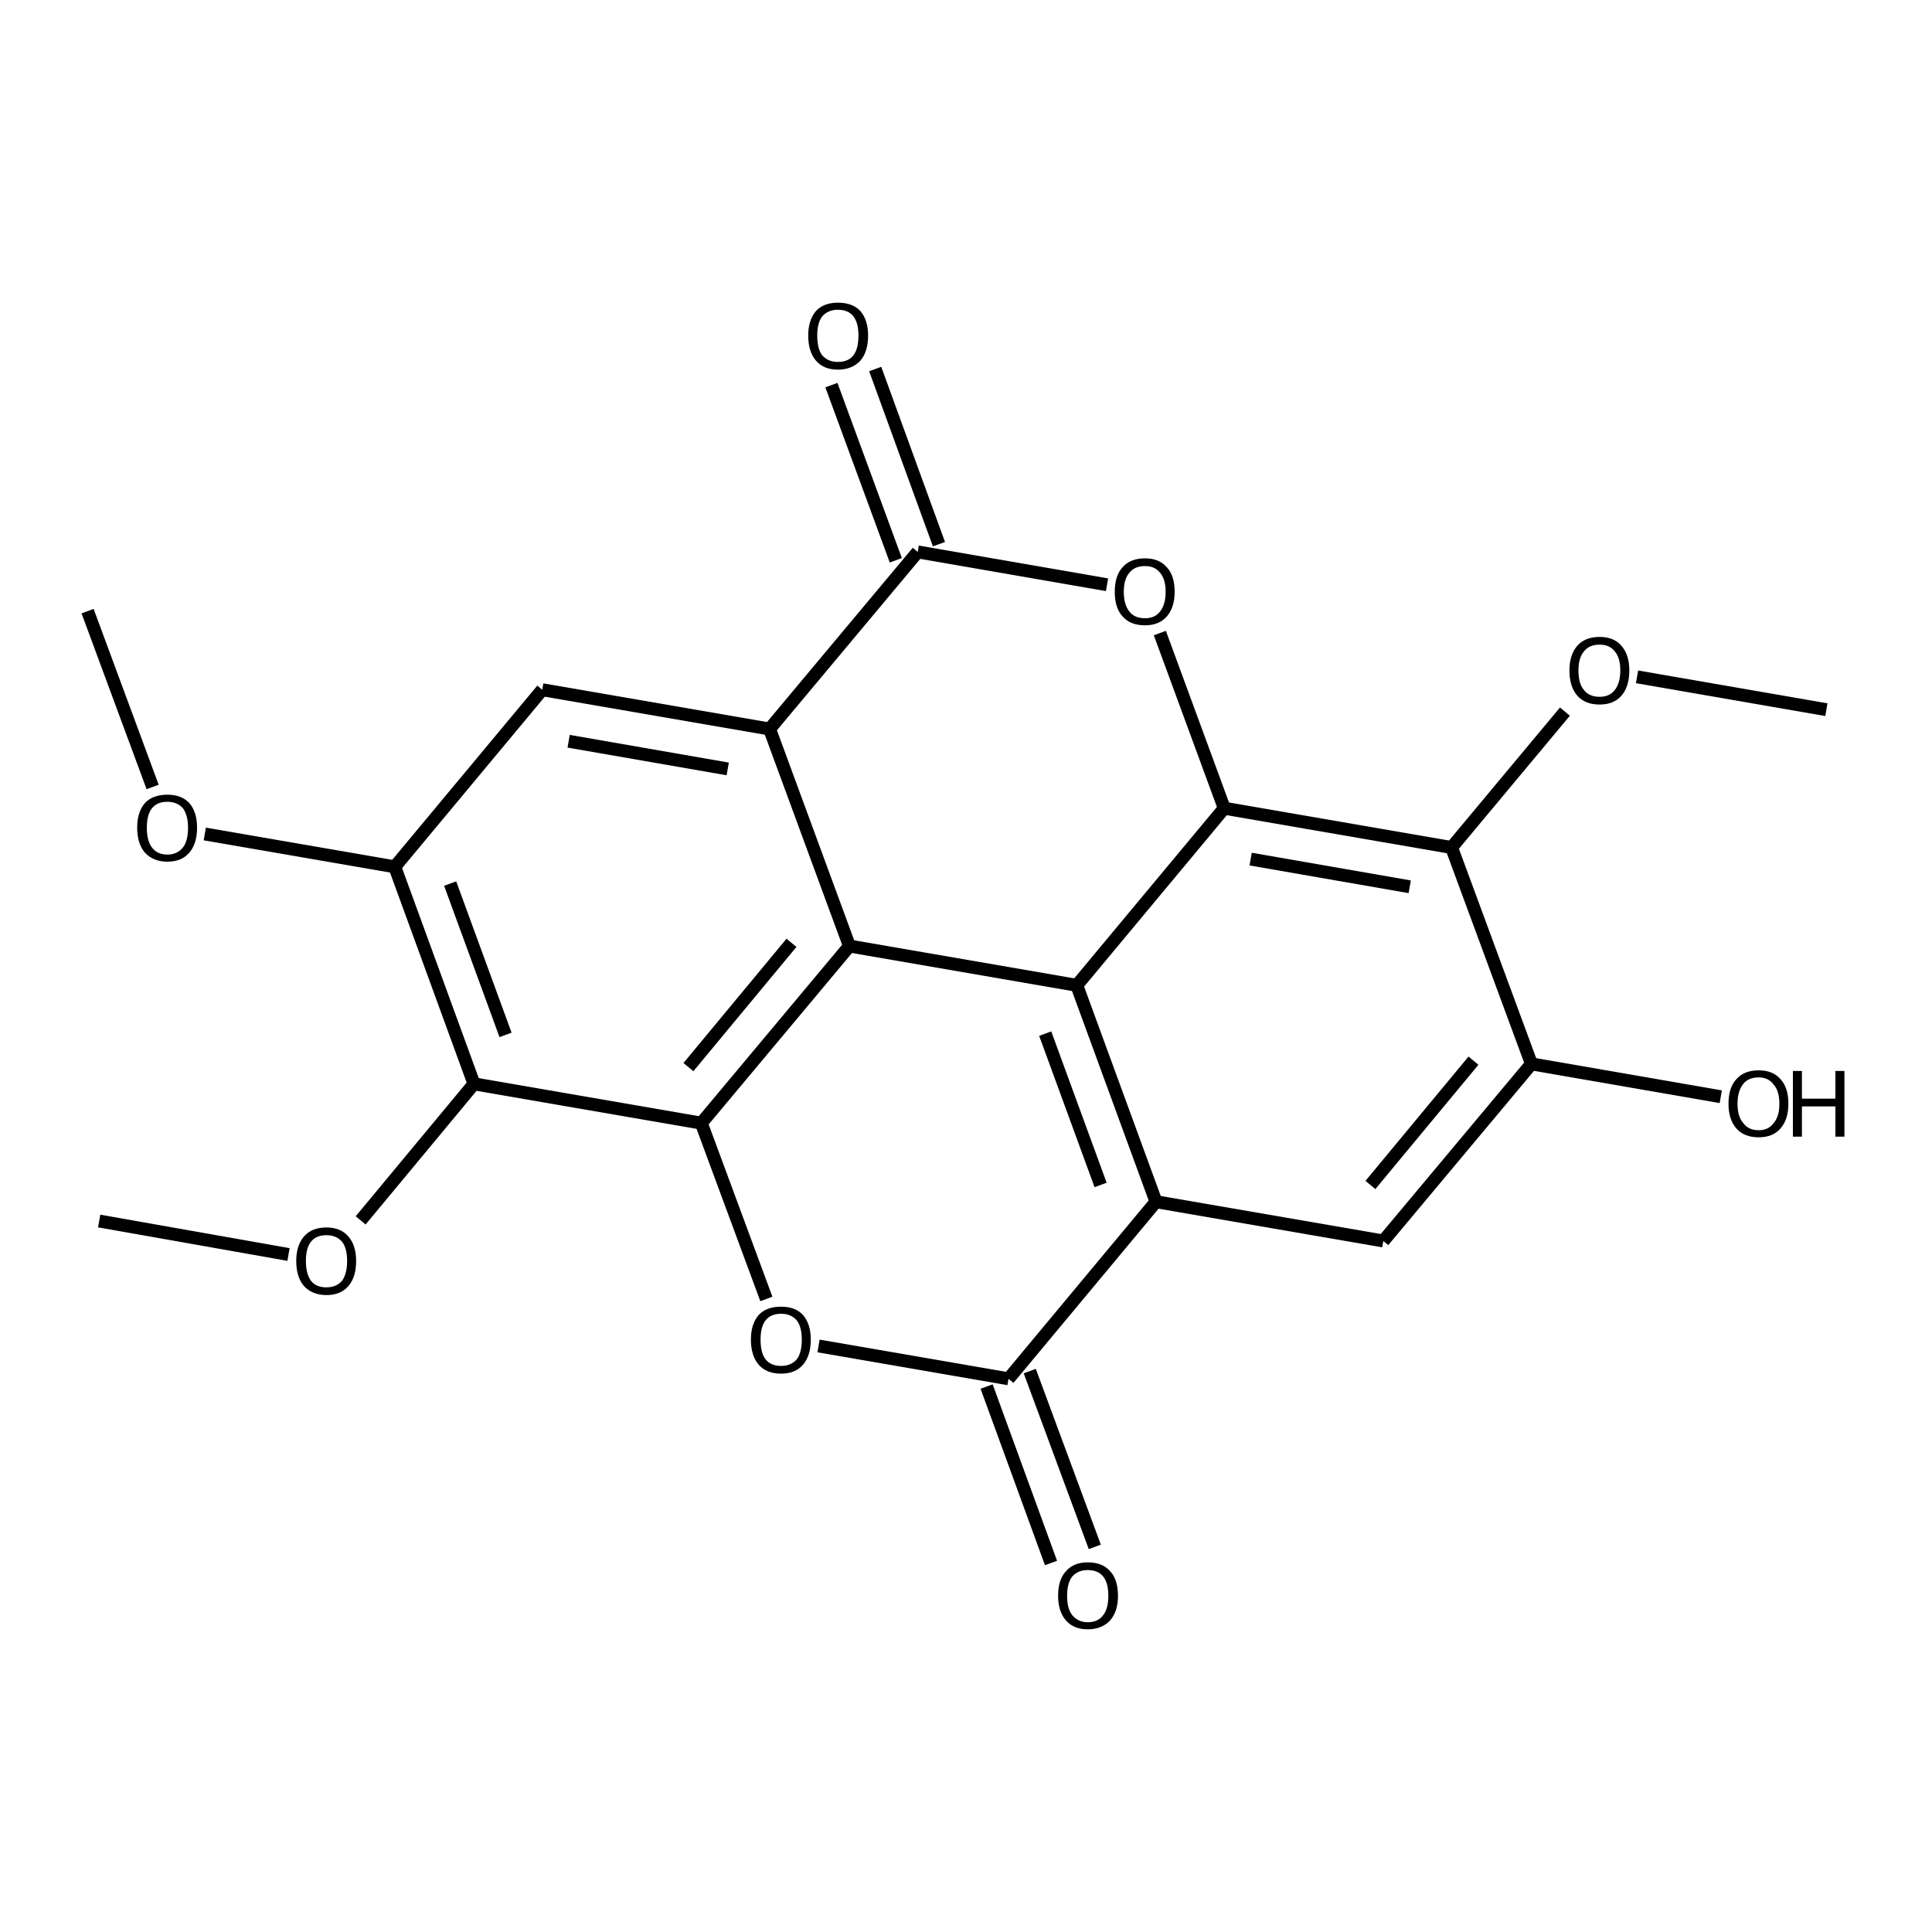 <?xml version='1.0' encoding='iso-8859-1'?>
<svg version='1.1' baseProfile='full'
              xmlns='http://www.w3.org/2000/svg'
                      xmlns:rdkit='http://www.rdkit.org/xml'
                      xmlns:xlink='http://www.w3.org/1999/xlink'
                  xml:space='preserve'
width='300px' height='300px' viewBox='0 0 300 300'>
<!-- END OF HEADER -->
<path class='bond-0 atom-0 atom-1' d='M 15.4,189.6 L 44.8,194.8' style='fill:none;fill-rule:evenodd;stroke:#000000;stroke-width:2.0px;stroke-linecap:butt;stroke-linejoin:miter;stroke-opacity:1' />
<path class='bond-1 atom-1 atom-2' d='M 56.0,189.5 L 73.6,168.3' style='fill:none;fill-rule:evenodd;stroke:#000000;stroke-width:2.0px;stroke-linecap:butt;stroke-linejoin:miter;stroke-opacity:1' />
<path class='bond-2 atom-2 atom-3' d='M 73.6,168.3 L 61.3,134.6' style='fill:none;fill-rule:evenodd;stroke:#000000;stroke-width:2.0px;stroke-linecap:butt;stroke-linejoin:miter;stroke-opacity:1' />
<path class='bond-2 atom-2 atom-3' d='M 78.5,160.7 L 69.9,137.2' style='fill:none;fill-rule:evenodd;stroke:#000000;stroke-width:2.0px;stroke-linecap:butt;stroke-linejoin:miter;stroke-opacity:1' />
<path class='bond-3 atom-3 atom-4' d='M 61.3,134.6 L 31.8,129.5' style='fill:none;fill-rule:evenodd;stroke:#000000;stroke-width:2.0px;stroke-linecap:butt;stroke-linejoin:miter;stroke-opacity:1' />
<path class='bond-4 atom-4 atom-5' d='M 23.7,122.2 L 13.6,94.9' style='fill:none;fill-rule:evenodd;stroke:#000000;stroke-width:2.0px;stroke-linecap:butt;stroke-linejoin:miter;stroke-opacity:1' />
<path class='bond-5 atom-3 atom-6' d='M 61.3,134.6 L 84.2,107.1' style='fill:none;fill-rule:evenodd;stroke:#000000;stroke-width:2.0px;stroke-linecap:butt;stroke-linejoin:miter;stroke-opacity:1' />
<path class='bond-6 atom-6 atom-7' d='M 84.2,107.1 L 119.5,113.2' style='fill:none;fill-rule:evenodd;stroke:#000000;stroke-width:2.0px;stroke-linecap:butt;stroke-linejoin:miter;stroke-opacity:1' />
<path class='bond-6 atom-6 atom-7' d='M 88.3,115.1 L 113.0,119.4' style='fill:none;fill-rule:evenodd;stroke:#000000;stroke-width:2.0px;stroke-linecap:butt;stroke-linejoin:miter;stroke-opacity:1' />
<path class='bond-7 atom-7 atom-8' d='M 119.5,113.2 L 131.9,146.9' style='fill:none;fill-rule:evenodd;stroke:#000000;stroke-width:2.0px;stroke-linecap:butt;stroke-linejoin:miter;stroke-opacity:1' />
<path class='bond-8 atom-8 atom-9' d='M 131.9,146.9 L 108.9,174.4' style='fill:none;fill-rule:evenodd;stroke:#000000;stroke-width:2.0px;stroke-linecap:butt;stroke-linejoin:miter;stroke-opacity:1' />
<path class='bond-8 atom-8 atom-9' d='M 122.9,146.4 L 106.9,165.7' style='fill:none;fill-rule:evenodd;stroke:#000000;stroke-width:2.0px;stroke-linecap:butt;stroke-linejoin:miter;stroke-opacity:1' />
<path class='bond-9 atom-9 atom-10' d='M 108.9,174.4 L 119.0,201.7' style='fill:none;fill-rule:evenodd;stroke:#000000;stroke-width:2.0px;stroke-linecap:butt;stroke-linejoin:miter;stroke-opacity:1' />
<path class='bond-10 atom-10 atom-11' d='M 127.1,209.0 L 156.6,214.1' style='fill:none;fill-rule:evenodd;stroke:#000000;stroke-width:2.0px;stroke-linecap:butt;stroke-linejoin:miter;stroke-opacity:1' />
<path class='bond-11 atom-11 atom-12' d='M 159.9,212.9 L 170.0,240.2' style='fill:none;fill-rule:evenodd;stroke:#000000;stroke-width:2.0px;stroke-linecap:butt;stroke-linejoin:miter;stroke-opacity:1' />
<path class='bond-11 atom-11 atom-12' d='M 153.2,215.3 L 163.2,242.7' style='fill:none;fill-rule:evenodd;stroke:#000000;stroke-width:2.0px;stroke-linecap:butt;stroke-linejoin:miter;stroke-opacity:1' />
<path class='bond-12 atom-11 atom-13' d='M 156.6,214.1 L 179.5,186.6' style='fill:none;fill-rule:evenodd;stroke:#000000;stroke-width:2.0px;stroke-linecap:butt;stroke-linejoin:miter;stroke-opacity:1' />
<path class='bond-13 atom-13 atom-14' d='M 179.5,186.6 L 167.2,153.0' style='fill:none;fill-rule:evenodd;stroke:#000000;stroke-width:2.0px;stroke-linecap:butt;stroke-linejoin:miter;stroke-opacity:1' />
<path class='bond-13 atom-13 atom-14' d='M 170.9,184.0 L 162.3,160.5' style='fill:none;fill-rule:evenodd;stroke:#000000;stroke-width:2.0px;stroke-linecap:butt;stroke-linejoin:miter;stroke-opacity:1' />
<path class='bond-14 atom-14 atom-15' d='M 167.2,153.0 L 190.1,125.5' style='fill:none;fill-rule:evenodd;stroke:#000000;stroke-width:2.0px;stroke-linecap:butt;stroke-linejoin:miter;stroke-opacity:1' />
<path class='bond-15 atom-15 atom-16' d='M 190.1,125.5 L 180.1,98.3' style='fill:none;fill-rule:evenodd;stroke:#000000;stroke-width:2.0px;stroke-linecap:butt;stroke-linejoin:miter;stroke-opacity:1' />
<path class='bond-16 atom-16 atom-17' d='M 171.9,90.8 L 142.5,85.7' style='fill:none;fill-rule:evenodd;stroke:#000000;stroke-width:2.0px;stroke-linecap:butt;stroke-linejoin:miter;stroke-opacity:1' />
<path class='bond-17 atom-17 atom-18' d='M 139.1,87.0 L 129.1,59.8' style='fill:none;fill-rule:evenodd;stroke:#000000;stroke-width:2.0px;stroke-linecap:butt;stroke-linejoin:miter;stroke-opacity:1' />
<path class='bond-17 atom-17 atom-18' d='M 145.8,84.5 L 135.9,57.3' style='fill:none;fill-rule:evenodd;stroke:#000000;stroke-width:2.0px;stroke-linecap:butt;stroke-linejoin:miter;stroke-opacity:1' />
<path class='bond-18 atom-15 atom-19' d='M 190.1,125.5 L 225.4,131.6' style='fill:none;fill-rule:evenodd;stroke:#000000;stroke-width:2.0px;stroke-linecap:butt;stroke-linejoin:miter;stroke-opacity:1' />
<path class='bond-18 atom-15 atom-19' d='M 194.2,133.4 L 218.9,137.7' style='fill:none;fill-rule:evenodd;stroke:#000000;stroke-width:2.0px;stroke-linecap:butt;stroke-linejoin:miter;stroke-opacity:1' />
<path class='bond-19 atom-19 atom-20' d='M 225.4,131.6 L 237.8,165.2' style='fill:none;fill-rule:evenodd;stroke:#000000;stroke-width:2.0px;stroke-linecap:butt;stroke-linejoin:miter;stroke-opacity:1' />
<path class='bond-20 atom-20 atom-21' d='M 237.8,165.2 L 214.8,192.7' style='fill:none;fill-rule:evenodd;stroke:#000000;stroke-width:2.0px;stroke-linecap:butt;stroke-linejoin:miter;stroke-opacity:1' />
<path class='bond-20 atom-20 atom-21' d='M 228.8,164.7 L 212.8,184.0' style='fill:none;fill-rule:evenodd;stroke:#000000;stroke-width:2.0px;stroke-linecap:butt;stroke-linejoin:miter;stroke-opacity:1' />
<path class='bond-21 atom-20 atom-22' d='M 237.8,165.2 L 267.2,170.3' style='fill:none;fill-rule:evenodd;stroke:#000000;stroke-width:2.0px;stroke-linecap:butt;stroke-linejoin:miter;stroke-opacity:1' />
<path class='bond-22 atom-19 atom-23' d='M 225.4,131.6 L 243.0,110.5' style='fill:none;fill-rule:evenodd;stroke:#000000;stroke-width:2.0px;stroke-linecap:butt;stroke-linejoin:miter;stroke-opacity:1' />
<path class='bond-23 atom-23 atom-24' d='M 254.2,105.1 L 283.6,110.2' style='fill:none;fill-rule:evenodd;stroke:#000000;stroke-width:2.0px;stroke-linecap:butt;stroke-linejoin:miter;stroke-opacity:1' />
<path class='bond-24 atom-9 atom-2' d='M 108.9,174.4 L 73.6,168.3' style='fill:none;fill-rule:evenodd;stroke:#000000;stroke-width:2.0px;stroke-linecap:butt;stroke-linejoin:miter;stroke-opacity:1' />
<path class='bond-25 atom-21 atom-13' d='M 214.8,192.7 L 179.5,186.6' style='fill:none;fill-rule:evenodd;stroke:#000000;stroke-width:2.0px;stroke-linecap:butt;stroke-linejoin:miter;stroke-opacity:1' />
<path class='bond-26 atom-17 atom-7' d='M 142.5,85.7 L 119.5,113.2' style='fill:none;fill-rule:evenodd;stroke:#000000;stroke-width:2.0px;stroke-linecap:butt;stroke-linejoin:miter;stroke-opacity:1' />
<path class='bond-27 atom-14 atom-8' d='M 167.2,153.0 L 131.9,146.9' style='fill:none;fill-rule:evenodd;stroke:#000000;stroke-width:2.0px;stroke-linecap:butt;stroke-linejoin:miter;stroke-opacity:1' />
<path class='atom-1' d='M 46.0 195.8
Q 46.0 193.4, 47.2 192.0
Q 48.4 190.6, 50.7 190.6
Q 52.9 190.6, 54.1 192.0
Q 55.3 193.4, 55.3 195.8
Q 55.3 198.3, 54.1 199.7
Q 52.9 201.1, 50.7 201.1
Q 48.5 201.1, 47.2 199.7
Q 46.0 198.3, 46.0 195.8
M 50.7 199.9
Q 52.2 199.9, 53.1 198.9
Q 53.9 197.8, 53.9 195.8
Q 53.9 193.8, 53.1 192.8
Q 52.2 191.8, 50.7 191.8
Q 49.1 191.8, 48.3 192.8
Q 47.5 193.8, 47.5 195.8
Q 47.5 197.8, 48.3 198.9
Q 49.1 199.9, 50.7 199.9
' fill='#000000'/>
<path class='atom-4' d='M 21.3 128.5
Q 21.3 126.1, 22.5 124.7
Q 23.7 123.4, 26.0 123.4
Q 28.2 123.4, 29.4 124.7
Q 30.6 126.1, 30.6 128.5
Q 30.6 131.0, 29.4 132.4
Q 28.2 133.8, 26.0 133.8
Q 23.8 133.8, 22.5 132.4
Q 21.3 131.0, 21.3 128.5
M 26.0 132.7
Q 27.5 132.7, 28.4 131.6
Q 29.2 130.6, 29.2 128.5
Q 29.2 126.6, 28.4 125.5
Q 27.5 124.5, 26.0 124.5
Q 24.4 124.5, 23.6 125.5
Q 22.8 126.5, 22.8 128.5
Q 22.8 130.6, 23.6 131.6
Q 24.4 132.7, 26.0 132.7
' fill='#000000'/>
<path class='atom-10' d='M 116.6 208.0
Q 116.6 205.6, 117.8 204.2
Q 119.0 202.9, 121.3 202.9
Q 123.5 202.9, 124.7 204.2
Q 125.9 205.6, 125.9 208.0
Q 125.9 210.5, 124.7 211.9
Q 123.5 213.3, 121.3 213.3
Q 119.0 213.3, 117.8 211.9
Q 116.6 210.5, 116.6 208.0
M 121.3 212.1
Q 122.8 212.1, 123.7 211.1
Q 124.5 210.1, 124.5 208.0
Q 124.5 206.0, 123.7 205.0
Q 122.8 204.0, 121.3 204.0
Q 119.7 204.0, 118.9 205.0
Q 118.1 206.0, 118.1 208.0
Q 118.1 210.1, 118.9 211.1
Q 119.7 212.1, 121.3 212.1
' fill='#000000'/>
<path class='atom-12' d='M 164.3 247.8
Q 164.3 245.3, 165.5 244.0
Q 166.7 242.6, 168.9 242.6
Q 171.2 242.6, 172.4 244.0
Q 173.6 245.3, 173.6 247.8
Q 173.6 250.2, 172.4 251.6
Q 171.1 253.0, 168.9 253.0
Q 166.7 253.0, 165.5 251.6
Q 164.3 250.2, 164.3 247.8
M 168.9 251.9
Q 170.5 251.9, 171.3 250.8
Q 172.1 249.8, 172.1 247.8
Q 172.1 245.8, 171.3 244.8
Q 170.5 243.8, 168.9 243.8
Q 167.4 243.8, 166.5 244.8
Q 165.7 245.8, 165.7 247.8
Q 165.7 249.8, 166.5 250.8
Q 167.4 251.9, 168.9 251.9
' fill='#000000'/>
<path class='atom-16' d='M 173.1 91.9
Q 173.1 89.4, 174.3 88.1
Q 175.5 86.7, 177.8 86.7
Q 180.0 86.7, 181.2 88.1
Q 182.4 89.4, 182.4 91.9
Q 182.4 94.3, 181.2 95.7
Q 180.0 97.1, 177.8 97.1
Q 175.5 97.1, 174.3 95.7
Q 173.1 94.4, 173.1 91.9
M 177.8 96.0
Q 179.3 96.0, 180.1 95.0
Q 181.0 93.9, 181.0 91.9
Q 181.0 89.9, 180.1 88.9
Q 179.3 87.9, 177.8 87.9
Q 176.2 87.9, 175.4 88.9
Q 174.5 89.9, 174.5 91.9
Q 174.5 93.9, 175.4 95.0
Q 176.2 96.0, 177.8 96.0
' fill='#000000'/>
<path class='atom-18' d='M 125.5 52.1
Q 125.5 49.7, 126.7 48.3
Q 127.9 47.0, 130.1 47.0
Q 132.4 47.0, 133.6 48.3
Q 134.8 49.7, 134.8 52.1
Q 134.8 54.6, 133.6 56.0
Q 132.3 57.4, 130.1 57.4
Q 127.9 57.4, 126.7 56.0
Q 125.5 54.6, 125.5 52.1
M 130.1 56.2
Q 131.7 56.2, 132.5 55.2
Q 133.3 54.2, 133.3 52.1
Q 133.3 50.1, 132.5 49.1
Q 131.7 48.1, 130.1 48.1
Q 128.6 48.1, 127.7 49.1
Q 126.9 50.1, 126.9 52.1
Q 126.9 54.2, 127.7 55.2
Q 128.6 56.2, 130.1 56.2
' fill='#000000'/>
<path class='atom-22' d='M 268.4 171.4
Q 268.4 168.9, 269.6 167.6
Q 270.8 166.2, 273.1 166.2
Q 275.3 166.2, 276.5 167.6
Q 277.7 168.9, 277.7 171.4
Q 277.7 173.8, 276.5 175.2
Q 275.3 176.6, 273.1 176.6
Q 270.8 176.6, 269.6 175.2
Q 268.4 173.8, 268.4 171.4
M 273.1 175.5
Q 274.6 175.5, 275.4 174.4
Q 276.3 173.4, 276.3 171.4
Q 276.3 169.4, 275.4 168.4
Q 274.6 167.3, 273.1 167.3
Q 271.5 167.3, 270.7 168.3
Q 269.8 169.4, 269.8 171.4
Q 269.8 173.4, 270.7 174.4
Q 271.5 175.5, 273.1 175.5
' fill='#000000'/>
<path class='atom-22' d='M 278.4 166.3
L 279.8 166.3
L 279.8 170.6
L 285.0 170.6
L 285.0 166.3
L 286.4 166.3
L 286.4 176.5
L 285.0 176.5
L 285.0 171.8
L 279.8 171.8
L 279.8 176.5
L 278.4 176.5
L 278.4 166.3
' fill='#000000'/>
<path class='atom-23' d='M 243.7 104.1
Q 243.7 101.7, 244.9 100.3
Q 246.1 98.9, 248.4 98.9
Q 250.6 98.9, 251.8 100.3
Q 253.0 101.7, 253.0 104.1
Q 253.0 106.6, 251.8 108.0
Q 250.6 109.4, 248.4 109.4
Q 246.1 109.4, 244.9 108.0
Q 243.7 106.6, 243.7 104.1
M 248.4 108.2
Q 249.9 108.2, 250.7 107.2
Q 251.6 106.1, 251.6 104.1
Q 251.6 102.1, 250.7 101.1
Q 249.9 100.1, 248.4 100.1
Q 246.8 100.1, 246.0 101.1
Q 245.1 102.1, 245.1 104.1
Q 245.1 106.2, 246.0 107.2
Q 246.8 108.2, 248.4 108.2
' fill='#000000'/>
</svg>
